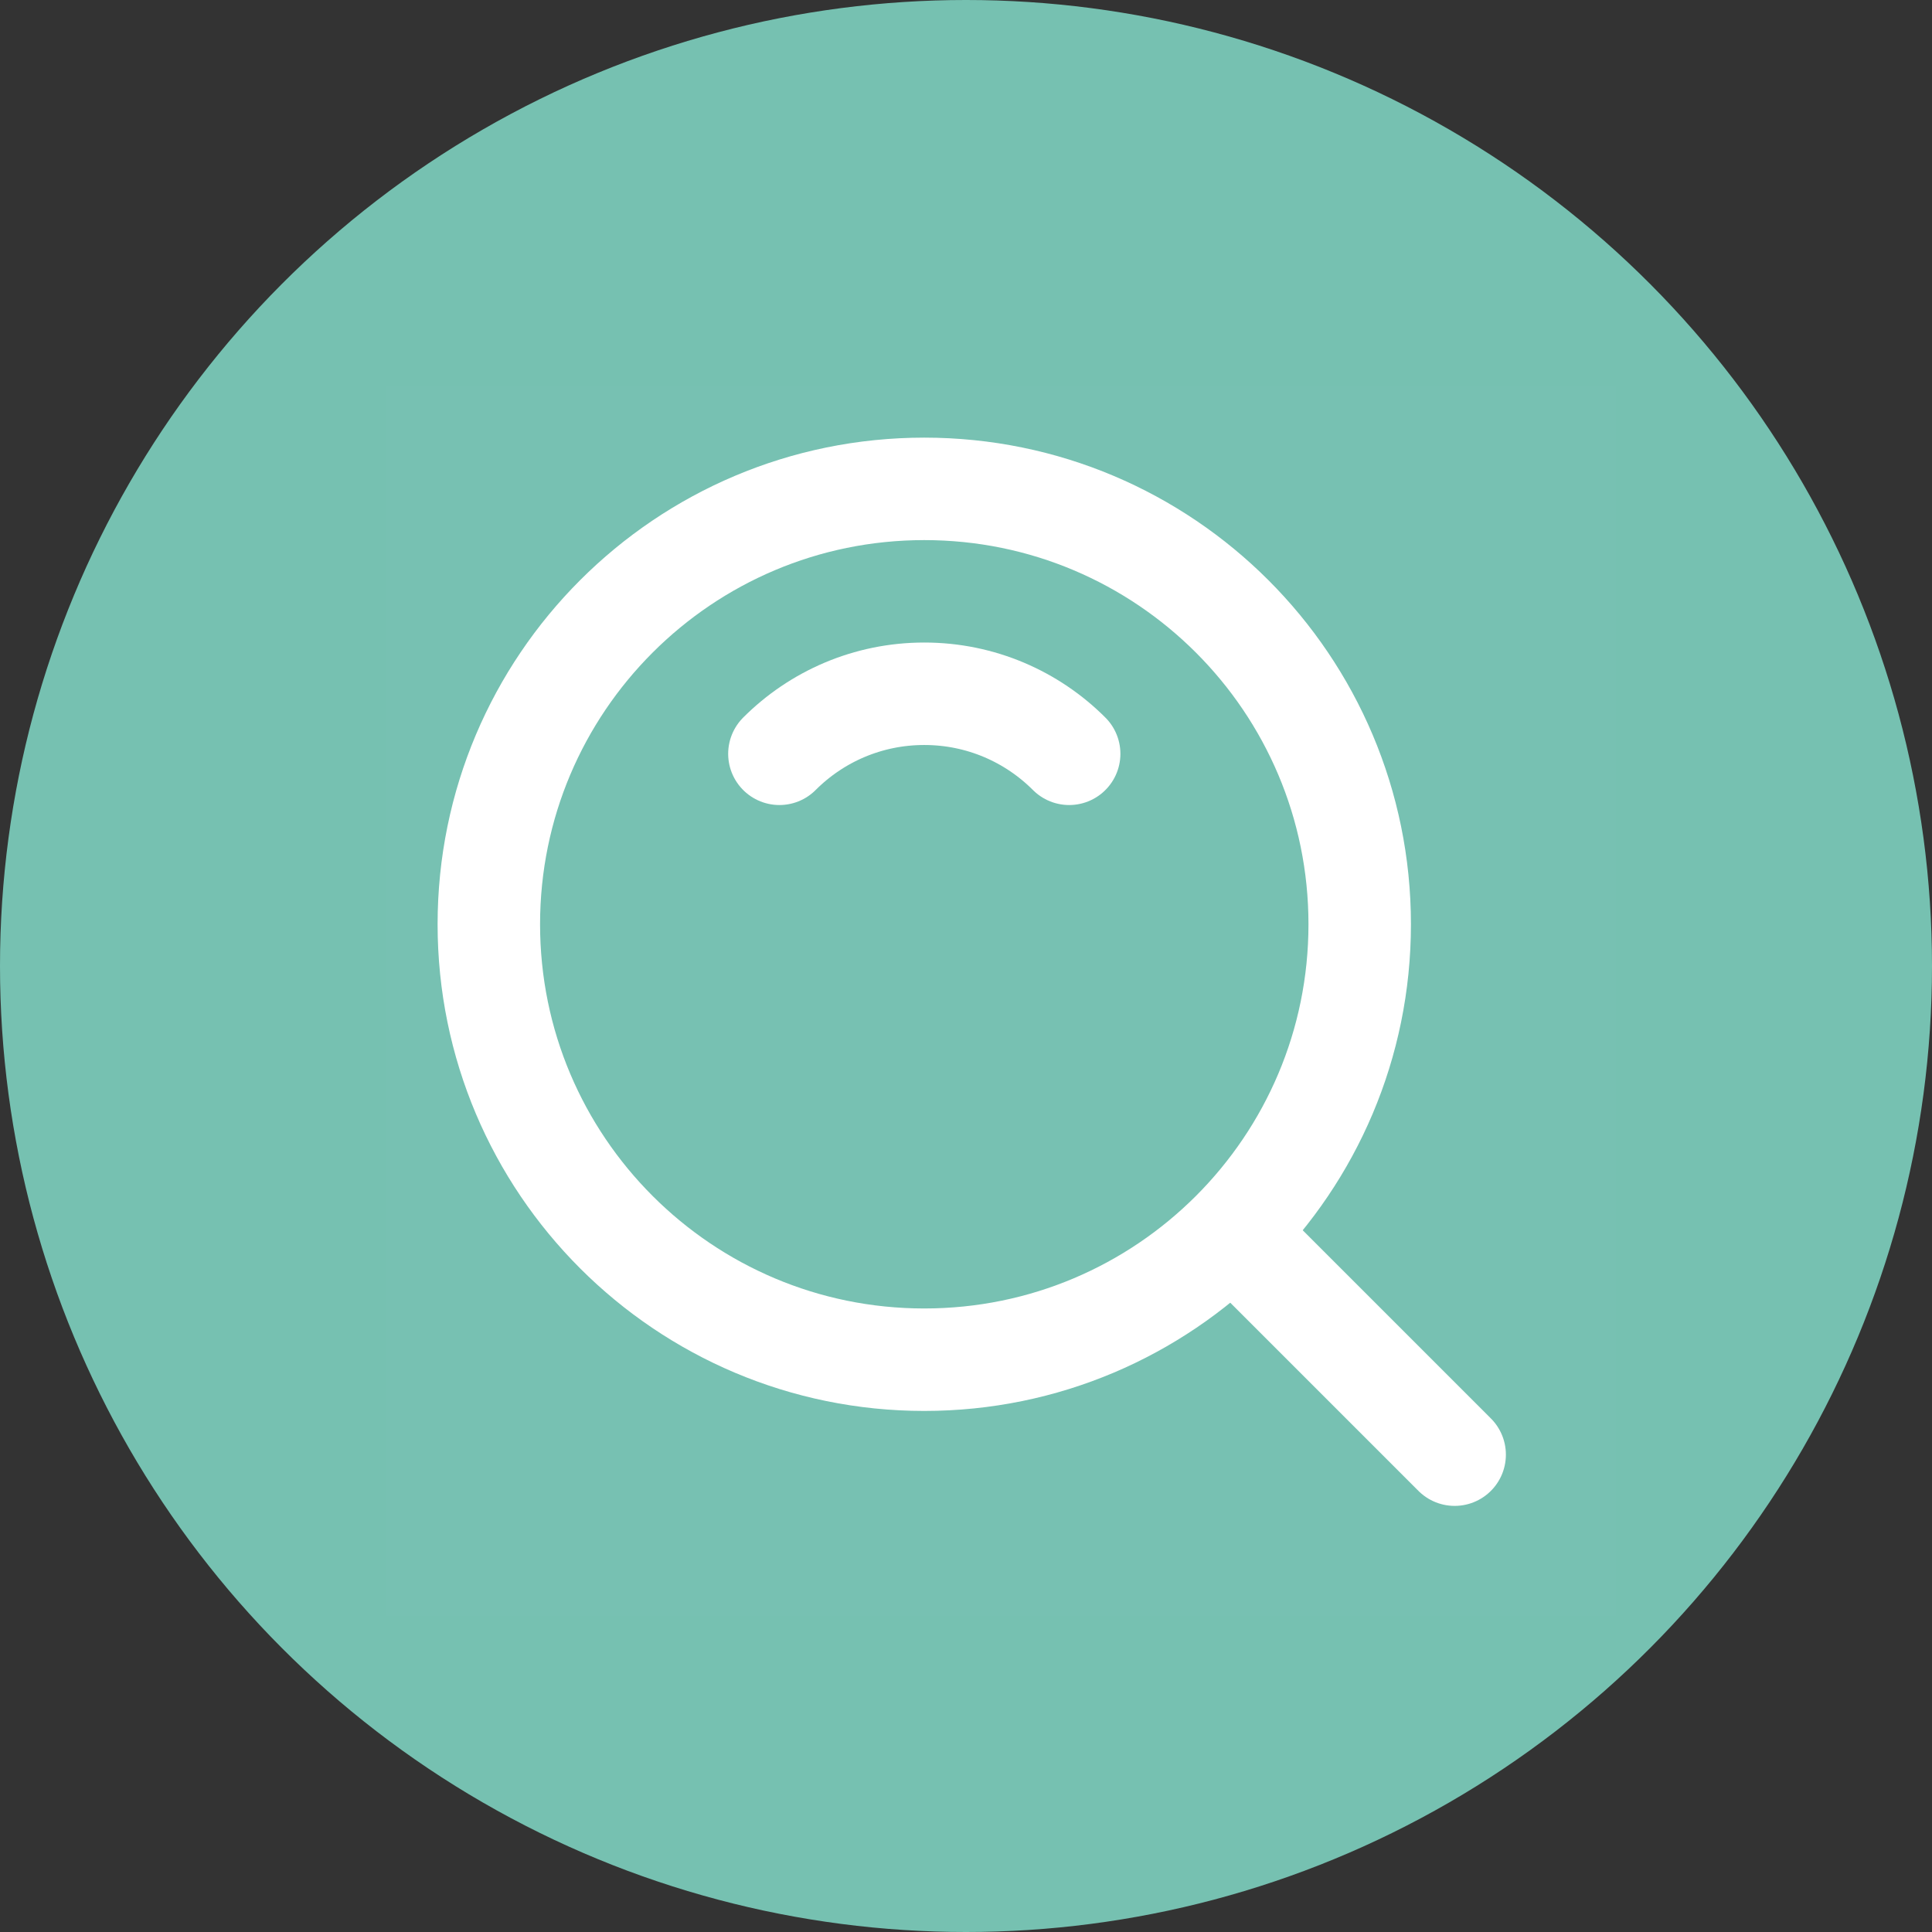 <svg width="55" height="55" viewBox="0 0 55 55" fill="none" xmlns="http://www.w3.org/2000/svg">
<rect x="0" y="0" width="55" height="55" fill="#333333" stroke="none"/>
<circle cx="27.5" cy="27.5" r="27.5" fill="#76C1B1"/>
<path d="M46 11H11V46H46V11Z" fill="white" fill-opacity="0.01"/>
<path d="M26.312 38.708C33.158 38.708 38.708 33.158 38.708 26.312C38.708 19.466 33.158 13.917 26.312 13.917C19.466 13.917 13.916 19.466 13.916 26.312C13.916 33.158 19.466 38.708 26.312 38.708Z" stroke="white" stroke-width="2.917" stroke-linejoin="round"/>
<path d="M30.437 21.459C29.381 20.403 27.923 19.75 26.312 19.75C24.701 19.75 23.243 20.403 22.188 21.459" stroke="white" stroke-width="2.917" stroke-linecap="round" stroke-linejoin="round"/>
<path d="M35.224 35.224L41.411 41.411" stroke="white" stroke-width="2.917" stroke-linecap="round" stroke-linejoin="round"/>
</svg>
